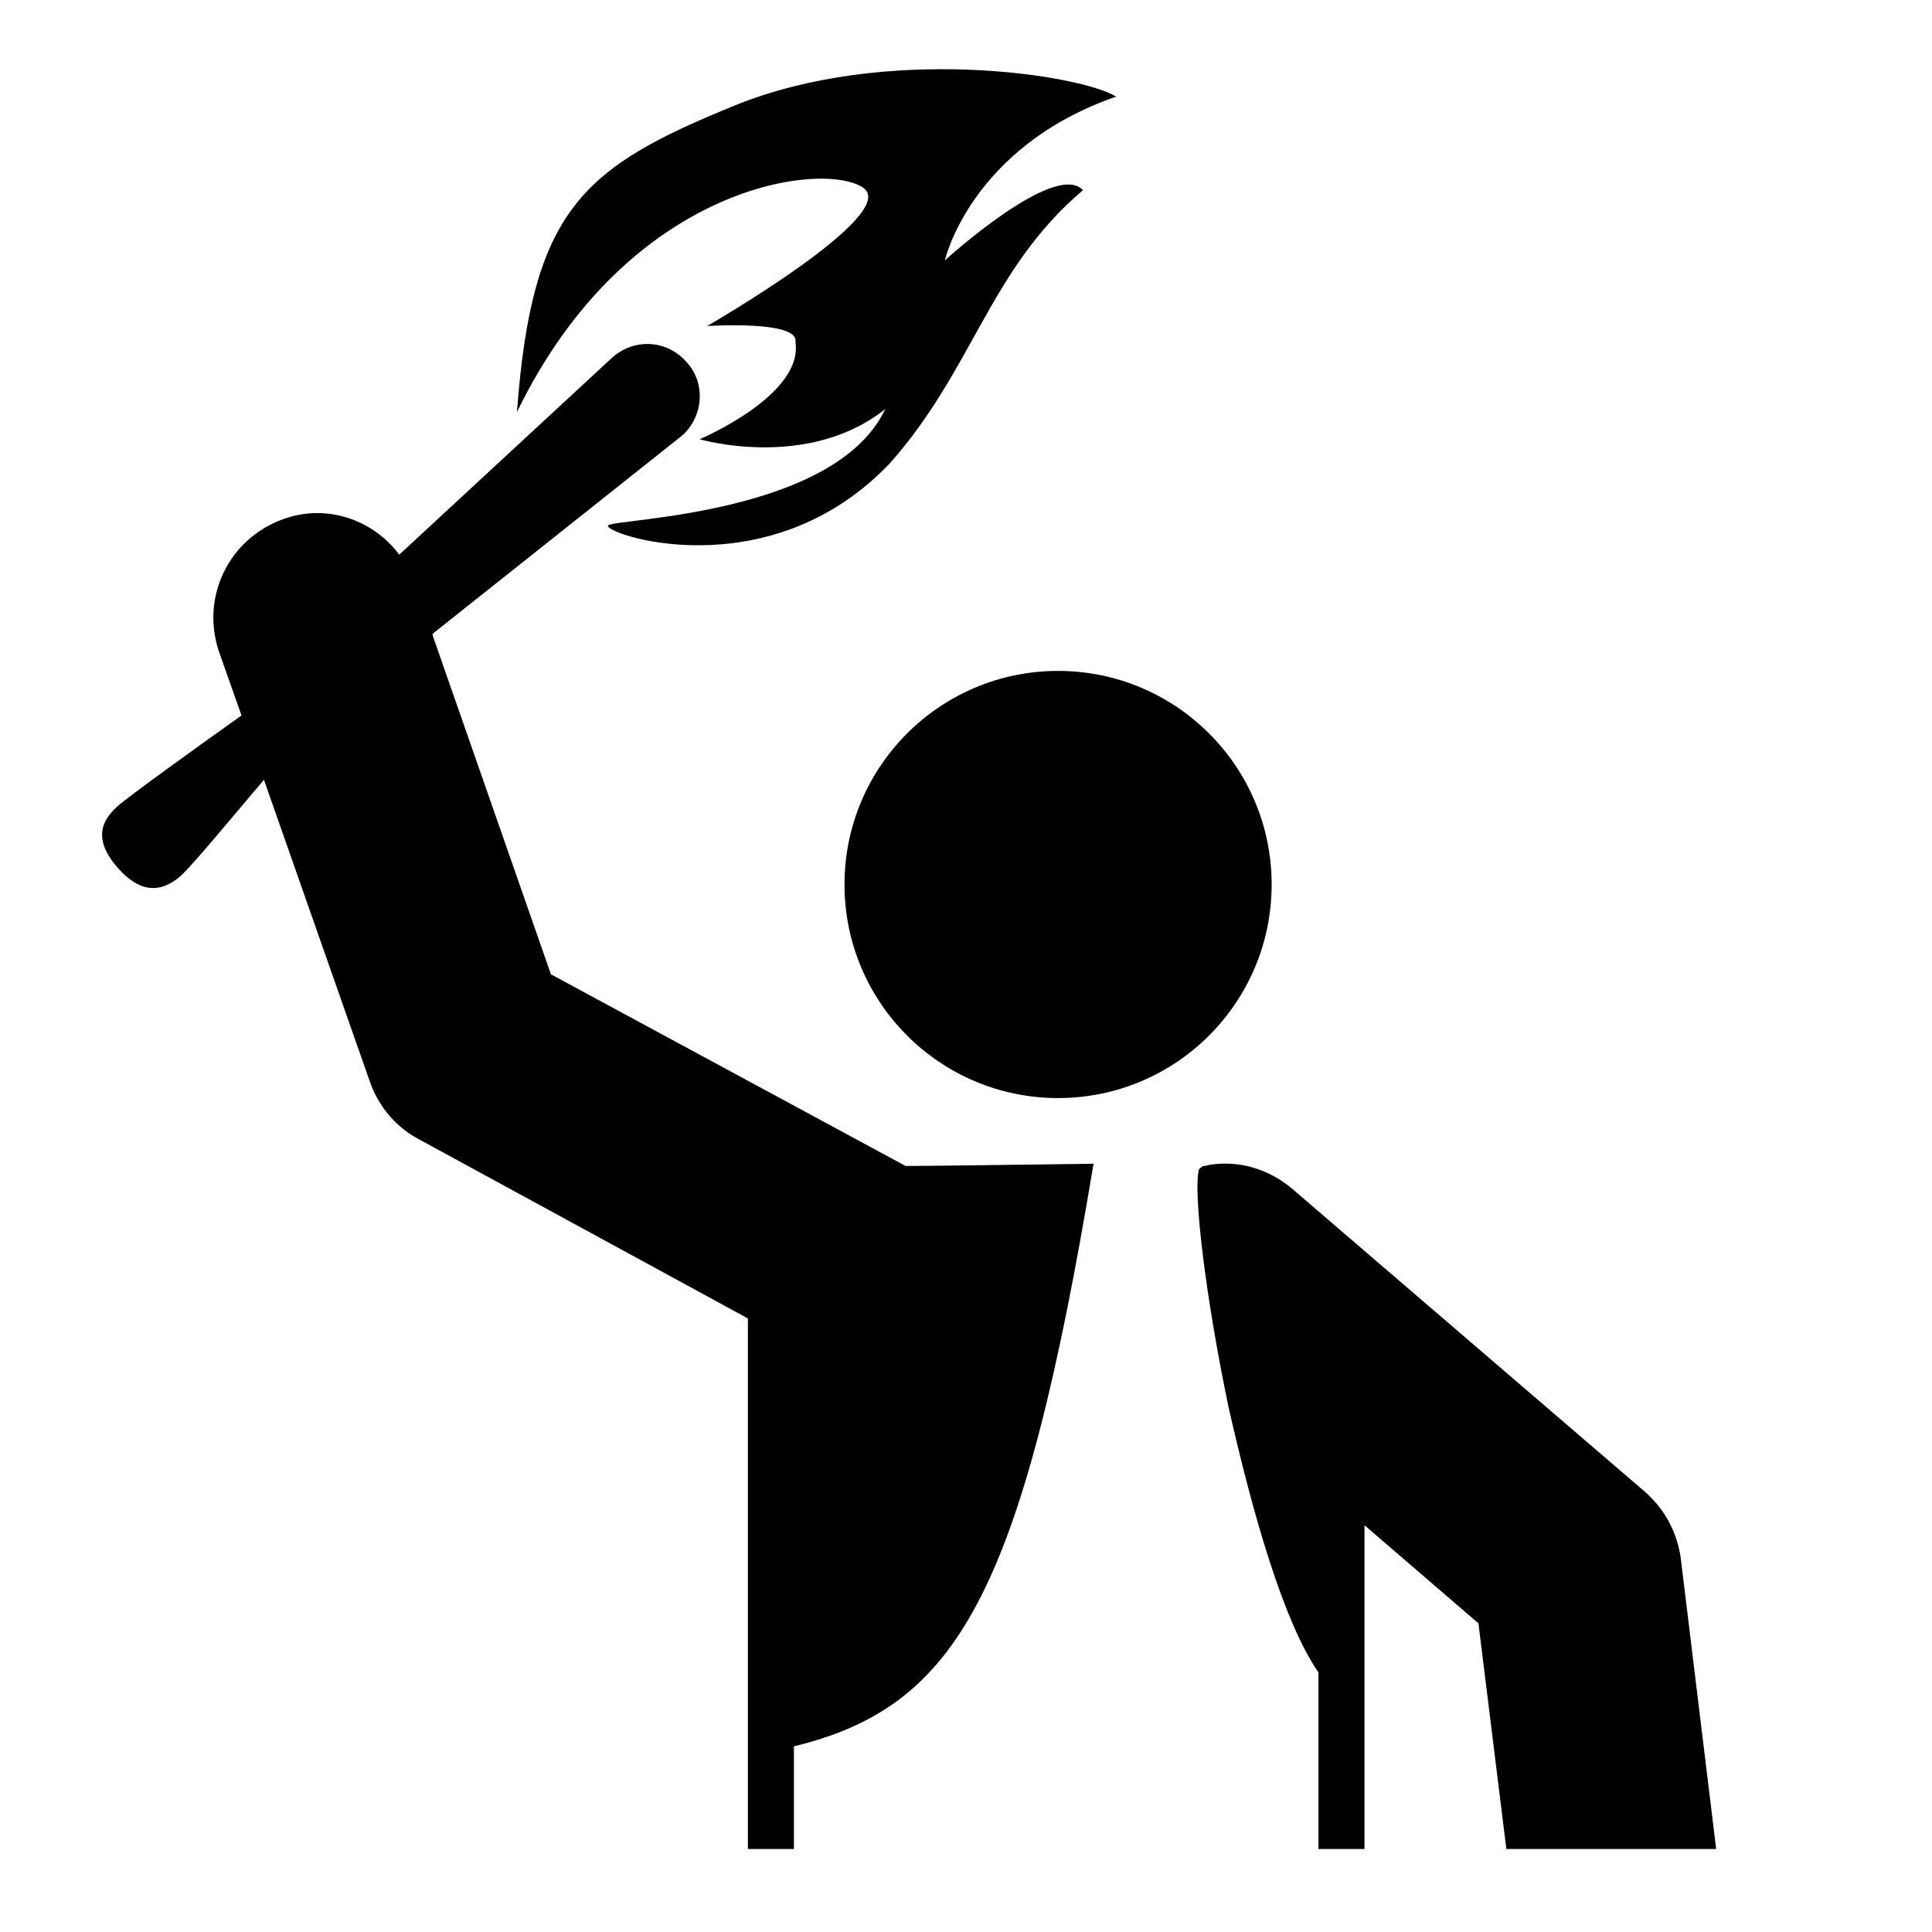 <?xml version="1.0" encoding="utf-8"?>
<svg fill="#000000" height="800px" width="800px" version="1.1" id="Layer_1" xmlns="http://www.w3.org/2000/svg" xmlns:xlink="http://www.w3.org/1999/xlink" 
	 viewBox="0 0 256 256" xml:space="preserve">
<g>
	<circle cx="140.2" cy="117.2" r="28.3"/>
	<path d="M222.7,206.4c-0.5-3.4-2.1-6.4-4.7-8.7l-46.8-40.2c-3.1-2.6-6.9-3.7-10.6-3.2c-0.3,0-0.8,0.2-1.1,0.2
		c-0.2,0-0.3,0.2-0.5,0.3c-0.2,0.2-0.2,0.3-0.2,0.5c-0.6,2.9,0.8,15.9,4,31.2c3.1,13.7,7.2,28.3,11.9,35.1V245h6.1v-42.9l15.1,13
		l3.7,29.9h27.8L222.7,206.4z"/>
	<path d="M114.4,24.9c5,3.5-20.7,18.3-20.7,18.3s12.2-0.8,11.7,2.1c1.1,7.1-12.7,12.9-12.7,12.9s14.3,4.2,24.6-4
		c-6.6,14-35.4,14.5-36.7,15.4c-1.1,1,21.1,8.8,37.3-8.2c11.1-12.5,13.2-25.7,25.6-36.2c-3.7-4-18.3,9.3-18.3,9.3s3.4-15,22.7-21.7
		c-4.7-2.9-30.5-7-50.6,1.2c-20.1,8.2-26.8,13.7-28.8,40.6C83.3,24.1,109.4,21.3,114.4,24.9z"/>
	<path d="M73,129.1L57.4,84.4L57.3,84l33.1-26.3c2.9-2.6,3.1-7.1,0.5-9.8c-2.6-2.9-6.9-3.1-9.8-0.5L52.9,73.5
		c-3.5-4.7-9.7-6.8-15.4-4.7c-7.2,2.6-10.9,10.3-8.5,17.5l3,8.5c-5.2,3.7-15.1,10.8-16.5,12.1c-2.9,2.6-2.4,5.3,0.2,8.2
		c2.6,2.9,5.3,3.5,8.2,1c1.6-1.4,8.1-9.3,11.1-12.8l0,0.1l14,39.9c1.1,3.2,3.4,6,6.4,7.6l43.7,23.8V245h6.1v-13.6
		c21.7-5.3,30.2-20.1,39.7-77.2c-1.4,0-20.7,0.3-24.9,0.3L73,129.1z"/>
</g>
</svg>